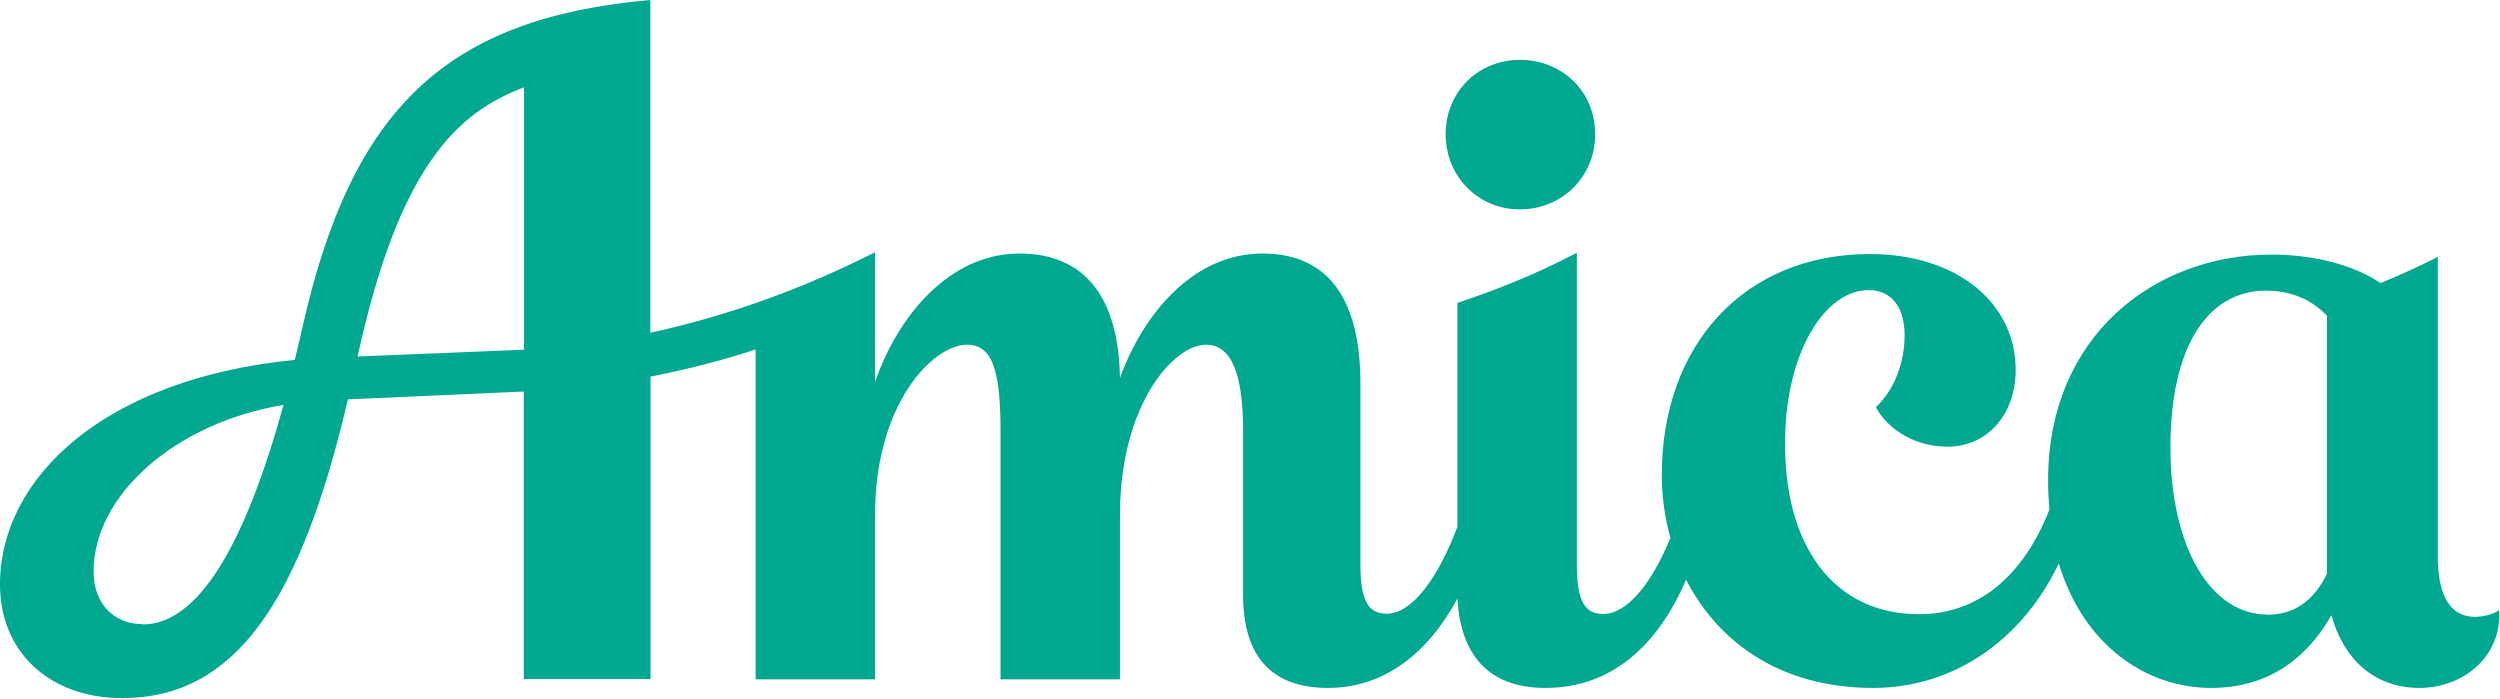 <?xml version="1.0" encoding="UTF-8"?> <svg xmlns="http://www.w3.org/2000/svg" width="415" height="116" viewBox="0 0 415 116" fill="none"><g clip-path="url(#clip0_370_1494)"><path d="M252.299 34.753C259.241 34.753 264.794 29.417 264.794 22.258C264.794 15.099 259.241 9.936 252.299 9.936C245.357 9.936 239.977 15.272 239.977 22.258C239.977 29.243 245.313 34.753 252.299 34.753Z" fill="#00A88F"></path><path d="M415 101.223C413.829 102.004 412.223 102.394 410.835 102.394C406.062 102.394 404.674 97.621 404.674 92.458V42.65C401.42 44.298 398.253 45.73 395.172 46.989C389.835 43.431 382.72 42.259 377.079 42.259C357.642 42.259 339.983 55.753 339.983 79.746C339.983 81.438 340.07 83.043 340.2 84.605C335.775 95.843 328.225 101.96 318.55 101.96C304.449 101.96 295.945 90.636 296.336 72.587C296.553 58.486 302.887 48.16 310.22 48.16C313.777 48.16 316.164 50.72 316.164 55.709C316.164 60.265 314.385 64.821 311.391 67.597C313.56 71.546 318.159 74.149 323.279 74.149C329.614 74.149 334.386 69.203 334.603 61.827C334.82 50.329 324.884 42.172 310.393 42.172C289.741 42.172 275.857 57.054 275.857 78.878C275.857 82.349 276.334 85.864 277.289 89.291C274.208 96.797 270.13 101.917 266.138 101.917C263.144 101.917 261.756 99.921 261.756 93.76V41.956C254.597 45.73 247.872 48.29 241.928 50.286V87.469C238.717 95.929 234.422 101.873 230.213 101.873C227.22 101.873 225.831 99.878 225.831 93.717V63.736C225.831 48.073 219.28 42.086 209.561 42.086C198.02 42.086 189.733 52.195 185.915 62.738C185.654 47.77 178.756 42.086 169.254 42.086C157.453 42.086 148.992 52.629 145.261 63.389V41.869C134.371 47.379 121.962 52.195 107.948 55.232V0C74.019 2.994 58.356 18.049 50.199 54.364C49.765 56.187 49.375 58.009 48.941 59.744C17.355 62.825 0 79.312 0 97.014C0 108.512 8.547 115.888 20.262 115.888C38.919 115.888 49.852 100.138 57.749 66.296L86.948 64.994V112.72H107.991V62.521C114.369 61.263 120.14 59.744 125.433 58.009V112.764H145.261V85.386C145.261 67.12 154.806 57.228 160.533 57.228C164.698 57.228 166.087 61.393 166.087 71.502V112.764H185.915V85.386C185.915 67.511 194.636 57.228 200.189 57.228C204.137 57.228 206.35 61.393 206.35 71.502V98.706C206.35 109.032 211.123 114.196 220.451 114.196C229.779 114.196 237.068 108.425 241.928 99.357C242.492 109.249 247.568 114.196 256.549 114.196C267.526 114.196 275.206 107.123 279.892 96.233C285.098 106.386 295.338 114.196 310.914 114.196C324.364 114.196 335.688 106.212 341.762 93.543C345.927 107.297 356.427 114.196 367.057 114.196C375.778 114.196 382.503 110.03 387.015 102.134C389.011 109.38 394.131 114.196 401.593 114.196C409.056 114.196 415.304 108.859 414.87 101.309L415 101.223ZM23.689 103.609C18.917 103.609 15.533 100.225 15.533 94.888C15.533 82.262 28.939 70.244 47.075 67.207C40.567 90.723 32.844 103.652 23.689 103.652V103.609ZM59.354 59.18C66.383 27.117 76.145 18.613 86.992 14.491V58.052L59.354 59.18ZM376.342 102.004C367.014 102.004 360.289 90.897 360.289 74.236C360.289 57.575 366.45 48.247 376.168 48.247C379.249 48.247 383.11 49.071 386.278 52.412V95.235C384.065 99.791 380.811 102.047 376.342 102.047V102.004Z" fill="#00A88F"></path></g><defs><clipPath id="clip0_370_1494"><rect width="415" height="115.888" fill="white"></rect></clipPath></defs></svg> 